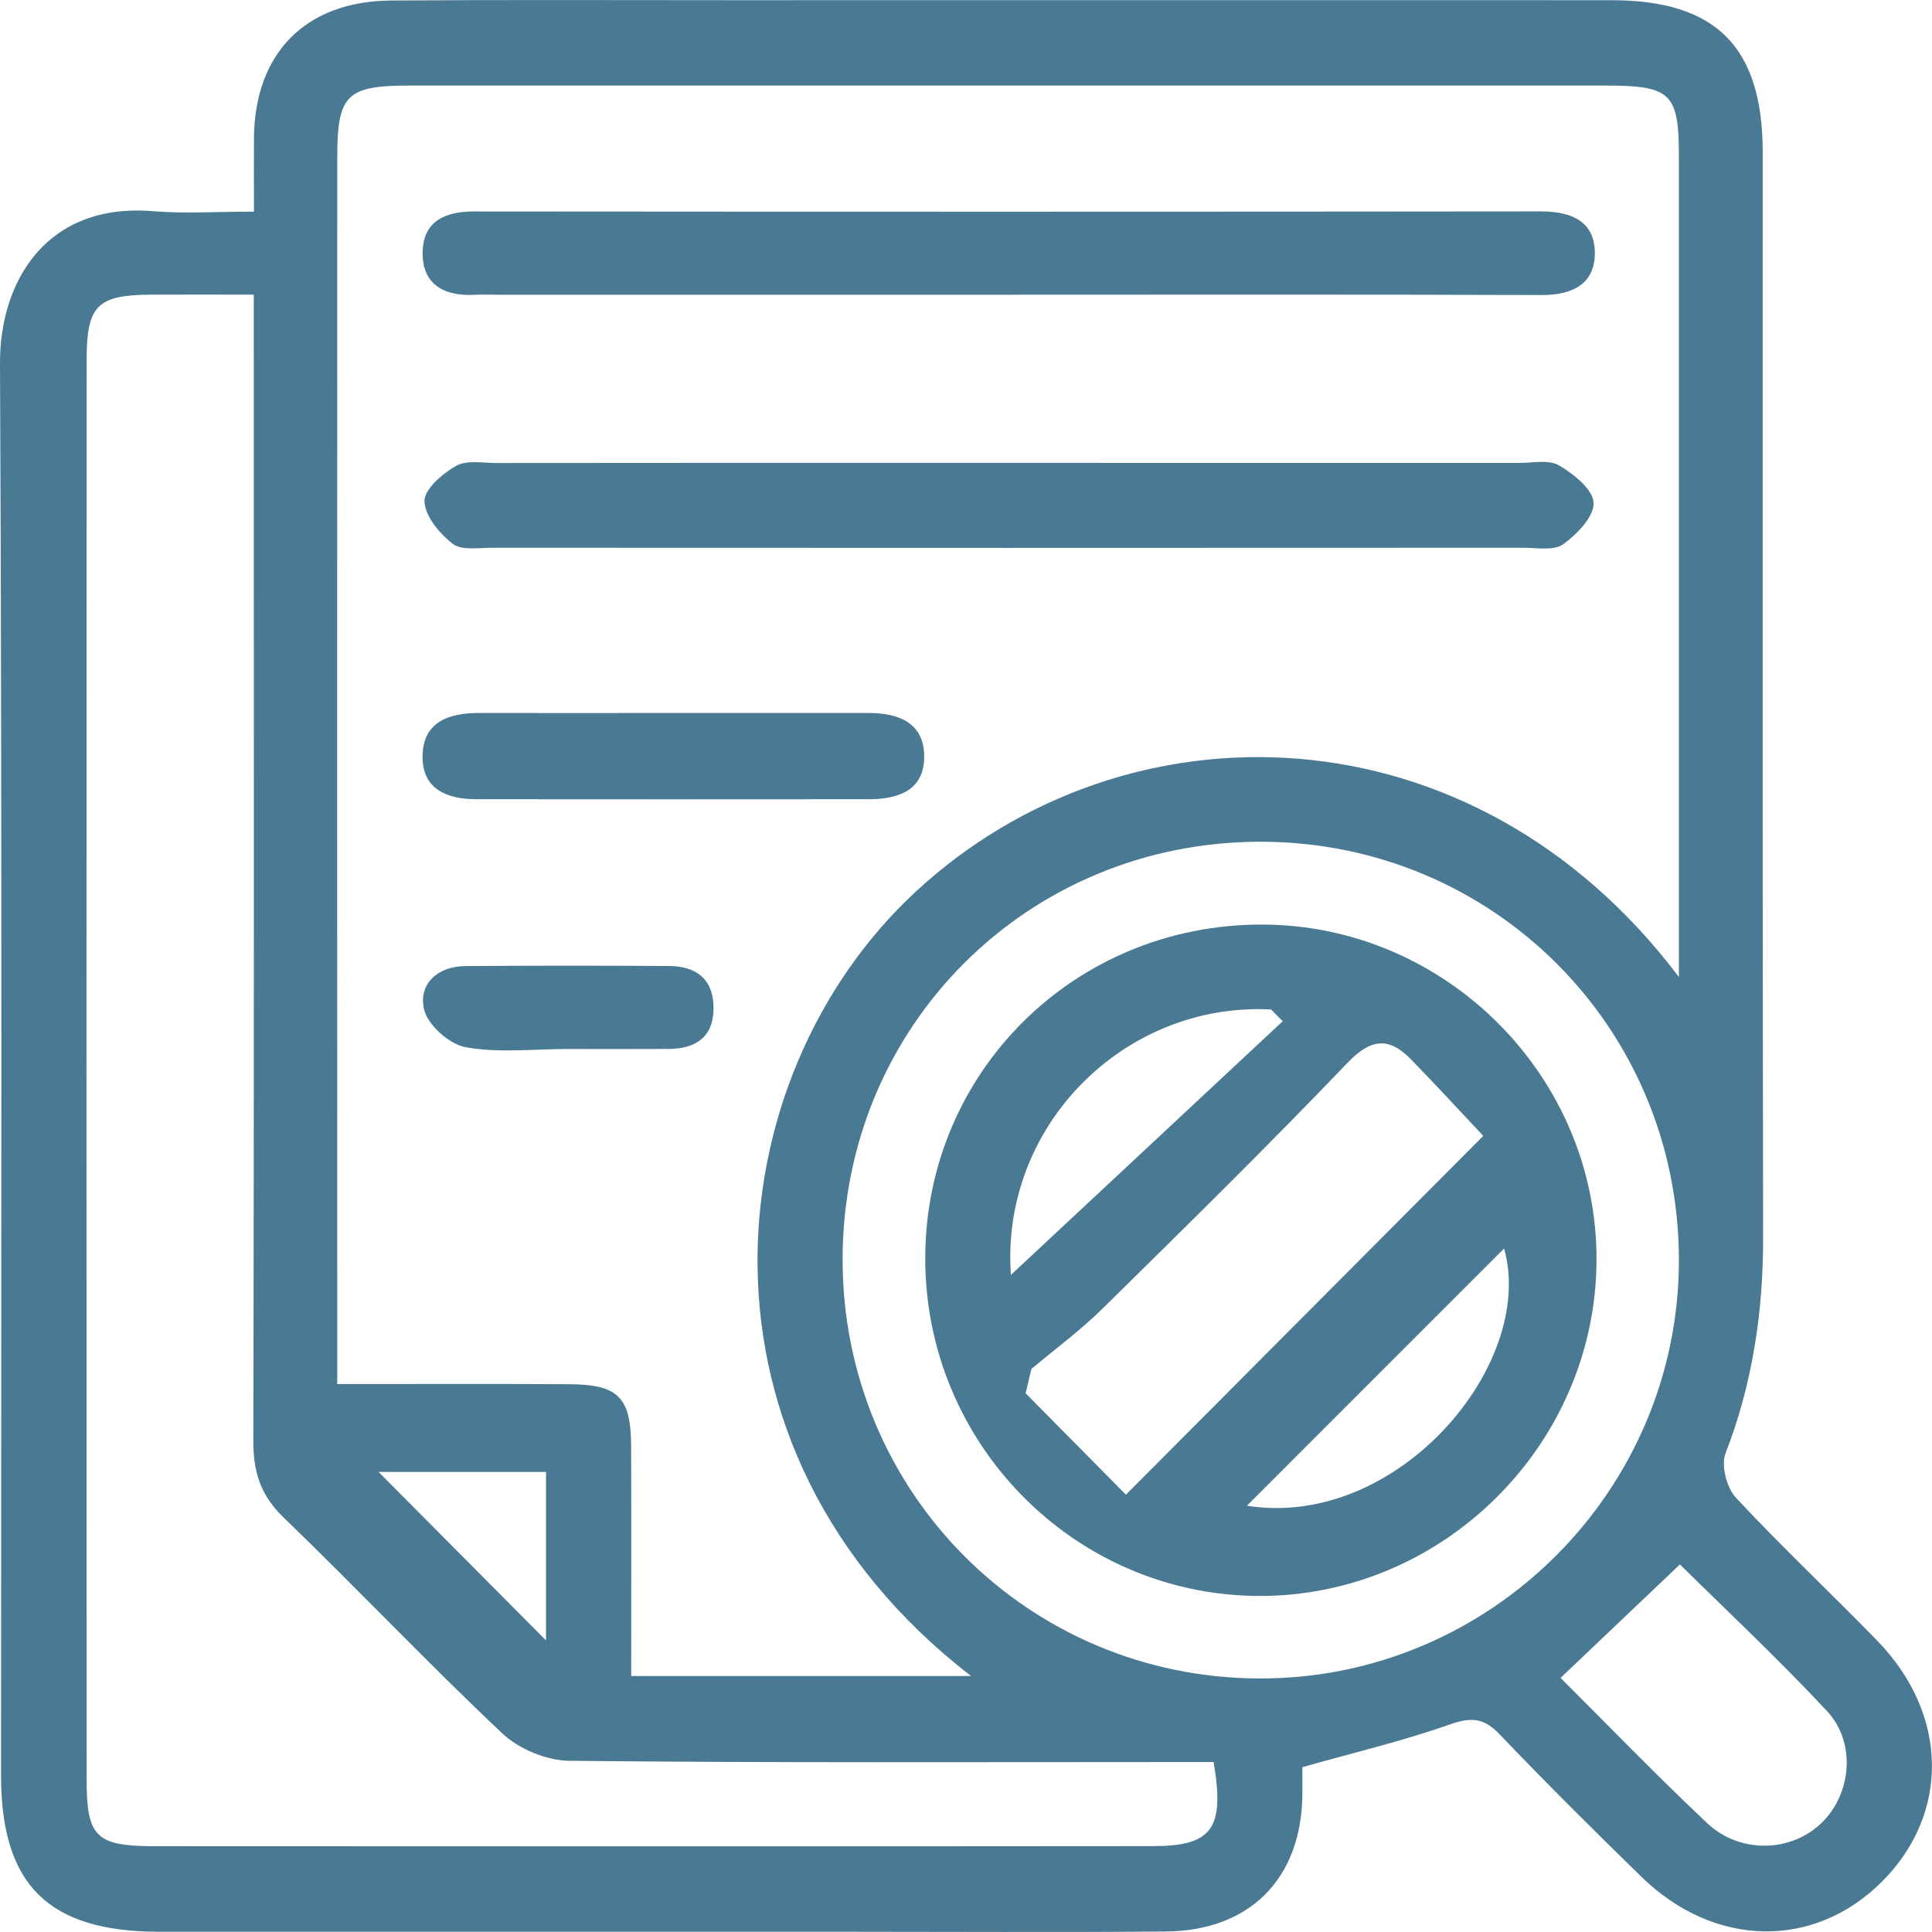 <svg width="31" height="31" viewBox="0 0 31 31" fill="none" xmlns="http://www.w3.org/2000/svg">
<g clip-path="url(#clip0_397_1743)">
<path d="M20.897 28.355C20.897 28.478 20.899 28.649 20.897 28.821C20.873 30.15 20.05 30.98 18.708 30.992C16.979 31.007 15.249 30.996 13.52 30.996C9.864 30.996 6.209 30.996 2.553 30.996C0.78 30.996 0.018 30.245 0.017 28.497C0.017 20.942 0.036 13.388 4.30802e-05 5.833C-0.007 4.52 0.742 3.246 2.459 3.389C2.958 3.43 3.463 3.396 4.075 3.396C4.075 2.985 4.072 2.603 4.075 2.22C4.084 0.85 4.904 0.017 6.282 0.008C8.1 -0.005 9.918 0.003 11.734 0.003C16.44 0.003 21.147 0.001 25.853 0.003C27.537 0.003 28.284 0.752 28.284 2.45C28.285 8.253 28.279 14.055 28.29 19.858C28.292 21.054 28.12 22.203 27.686 23.323C27.613 23.514 27.706 23.873 27.854 24.032C28.584 24.816 29.367 25.551 30.116 26.32C31.265 27.498 31.292 29.093 30.201 30.188C29.11 31.283 27.507 31.257 26.334 30.111C25.566 29.361 24.805 28.606 24.064 27.83C23.813 27.565 23.611 27.548 23.269 27.668C22.514 27.934 21.73 28.12 20.897 28.355ZM26.939 15.677C26.939 15.297 26.939 15.086 26.939 14.876C26.939 10.759 26.939 6.643 26.939 2.526C26.939 1.494 26.82 1.373 25.755 1.373C19.364 1.372 12.972 1.372 6.58 1.373C5.55 1.373 5.411 1.518 5.411 2.556C5.409 8.863 5.411 15.169 5.411 21.474C5.411 21.706 5.411 21.937 5.411 22.208C6.711 22.208 7.913 22.204 9.114 22.21C9.922 22.212 10.124 22.415 10.127 23.212C10.131 24.431 10.128 25.652 10.128 26.892C11.976 26.892 13.753 26.892 15.58 26.892C10.858 23.245 11.464 17.29 14.7 14.301C18.062 11.194 23.623 11.28 26.939 15.677ZM19.473 28.273C19.254 28.273 19.02 28.273 18.785 28.273C15.569 28.273 12.352 28.287 9.135 28.253C8.769 28.249 8.324 28.063 8.057 27.811C6.863 26.686 5.735 25.491 4.553 24.352C4.188 24 4.065 23.632 4.065 23.137C4.078 17.271 4.072 11.406 4.072 5.54C4.072 5.285 4.072 5.031 4.072 4.728C3.468 4.728 2.946 4.725 2.425 4.728C1.562 4.733 1.391 4.898 1.39 5.773C1.387 13.368 1.387 20.963 1.39 28.558C1.39 29.472 1.542 29.623 2.471 29.623C7.81 29.626 13.15 29.627 18.488 29.622C19.449 29.623 19.655 29.348 19.473 28.273ZM20.23 13.506C16.488 13.504 13.523 16.465 13.52 20.204C13.517 23.936 16.492 26.926 20.215 26.932C23.913 26.939 26.939 23.918 26.939 20.219C26.938 16.491 23.959 13.509 20.23 13.506ZM26.955 25.102C26.311 25.716 25.69 26.306 25.04 26.923C25.776 27.656 26.565 28.473 27.391 29.252C27.925 29.753 28.744 29.722 29.234 29.244C29.707 28.781 29.787 27.962 29.317 27.457C28.515 26.598 27.655 25.794 26.955 25.102ZM6.074 23.618C6.944 24.493 7.88 25.436 8.761 26.321C8.761 25.521 8.761 24.591 8.761 23.618C7.785 23.618 6.84 23.618 6.074 23.618Z" fill="#4A7993"/>
<path d="M16.134 4.729C13.422 4.729 10.709 4.729 7.997 4.729C7.866 4.729 7.734 4.724 7.604 4.731C7.108 4.754 6.766 4.55 6.782 4.032C6.796 3.55 7.141 3.393 7.601 3.393C13.31 3.398 19.019 3.398 24.728 3.392C25.213 3.392 25.59 3.551 25.59 4.061C25.59 4.567 25.218 4.736 24.731 4.734C21.865 4.724 19 4.728 16.134 4.729Z" fill="#4A7993"/>
<path d="M16.234 7.427C18.947 7.427 21.661 7.427 24.374 7.428C24.592 7.428 24.852 7.371 25.019 7.469C25.252 7.606 25.563 7.856 25.57 8.068C25.578 8.29 25.304 8.574 25.081 8.734C24.931 8.84 24.66 8.789 24.442 8.789C18.928 8.792 13.414 8.792 7.9 8.789C7.682 8.789 7.407 8.836 7.264 8.726C7.052 8.562 6.816 8.279 6.811 8.042C6.807 7.851 7.099 7.599 7.318 7.475C7.486 7.379 7.744 7.429 7.962 7.429C10.72 7.425 13.476 7.427 16.234 7.427Z" fill="#4A7993"/>
<path d="M10.845 11.44C11.873 11.44 12.902 11.441 13.931 11.44C14.425 11.44 14.837 11.6 14.829 12.158C14.821 12.687 14.405 12.822 13.948 12.824C11.847 12.826 9.745 12.826 7.644 12.824C7.181 12.824 6.778 12.668 6.78 12.141C6.783 11.58 7.202 11.439 7.693 11.44C8.744 11.443 9.794 11.44 10.845 11.44Z" fill="#4A7993"/>
<path d="M9.1 16.832C8.554 16.832 7.999 16.899 7.47 16.803C7.21 16.756 6.857 16.442 6.803 16.192C6.713 15.785 7.023 15.505 7.469 15.501C8.558 15.493 9.648 15.493 10.738 15.5C11.173 15.503 11.448 15.713 11.449 16.171C11.451 16.633 11.171 16.828 10.734 16.831C10.189 16.834 9.645 16.832 9.1 16.832Z" fill="#4A7993"/>
<path d="M14.846 20.179C14.854 17.197 17.248 14.829 20.251 14.835C23.209 14.84 25.64 17.288 25.617 20.241C25.595 23.195 23.141 25.622 20.192 25.608C17.235 25.592 14.838 23.159 14.846 20.179ZM18.066 23.983C20.146 21.896 21.932 20.103 23.8 18.226C23.439 17.843 23.047 17.415 22.642 17C22.289 16.639 22.002 16.656 21.621 17.054C20.337 18.395 19.011 19.698 17.687 21.001C17.334 21.349 16.93 21.646 16.549 21.966C16.519 22.096 16.488 22.227 16.457 22.356C17 22.904 17.541 23.452 18.066 23.983ZM20.008 24.16C22.422 24.545 24.657 21.886 24.134 20.033C22.774 21.391 21.405 22.762 20.008 24.16ZM16.22 20.457C17.709 19.066 19.146 17.726 20.582 16.386C20.519 16.322 20.456 16.259 20.394 16.197C18.036 16.078 16.052 18.068 16.22 20.457Z" fill="#4A7993"/>
</g>
<defs>
<clipPath id="clip0_397_1743">
<rect width="31" height="31" fill="white"/>
</clipPath>
</defs>
</svg>
